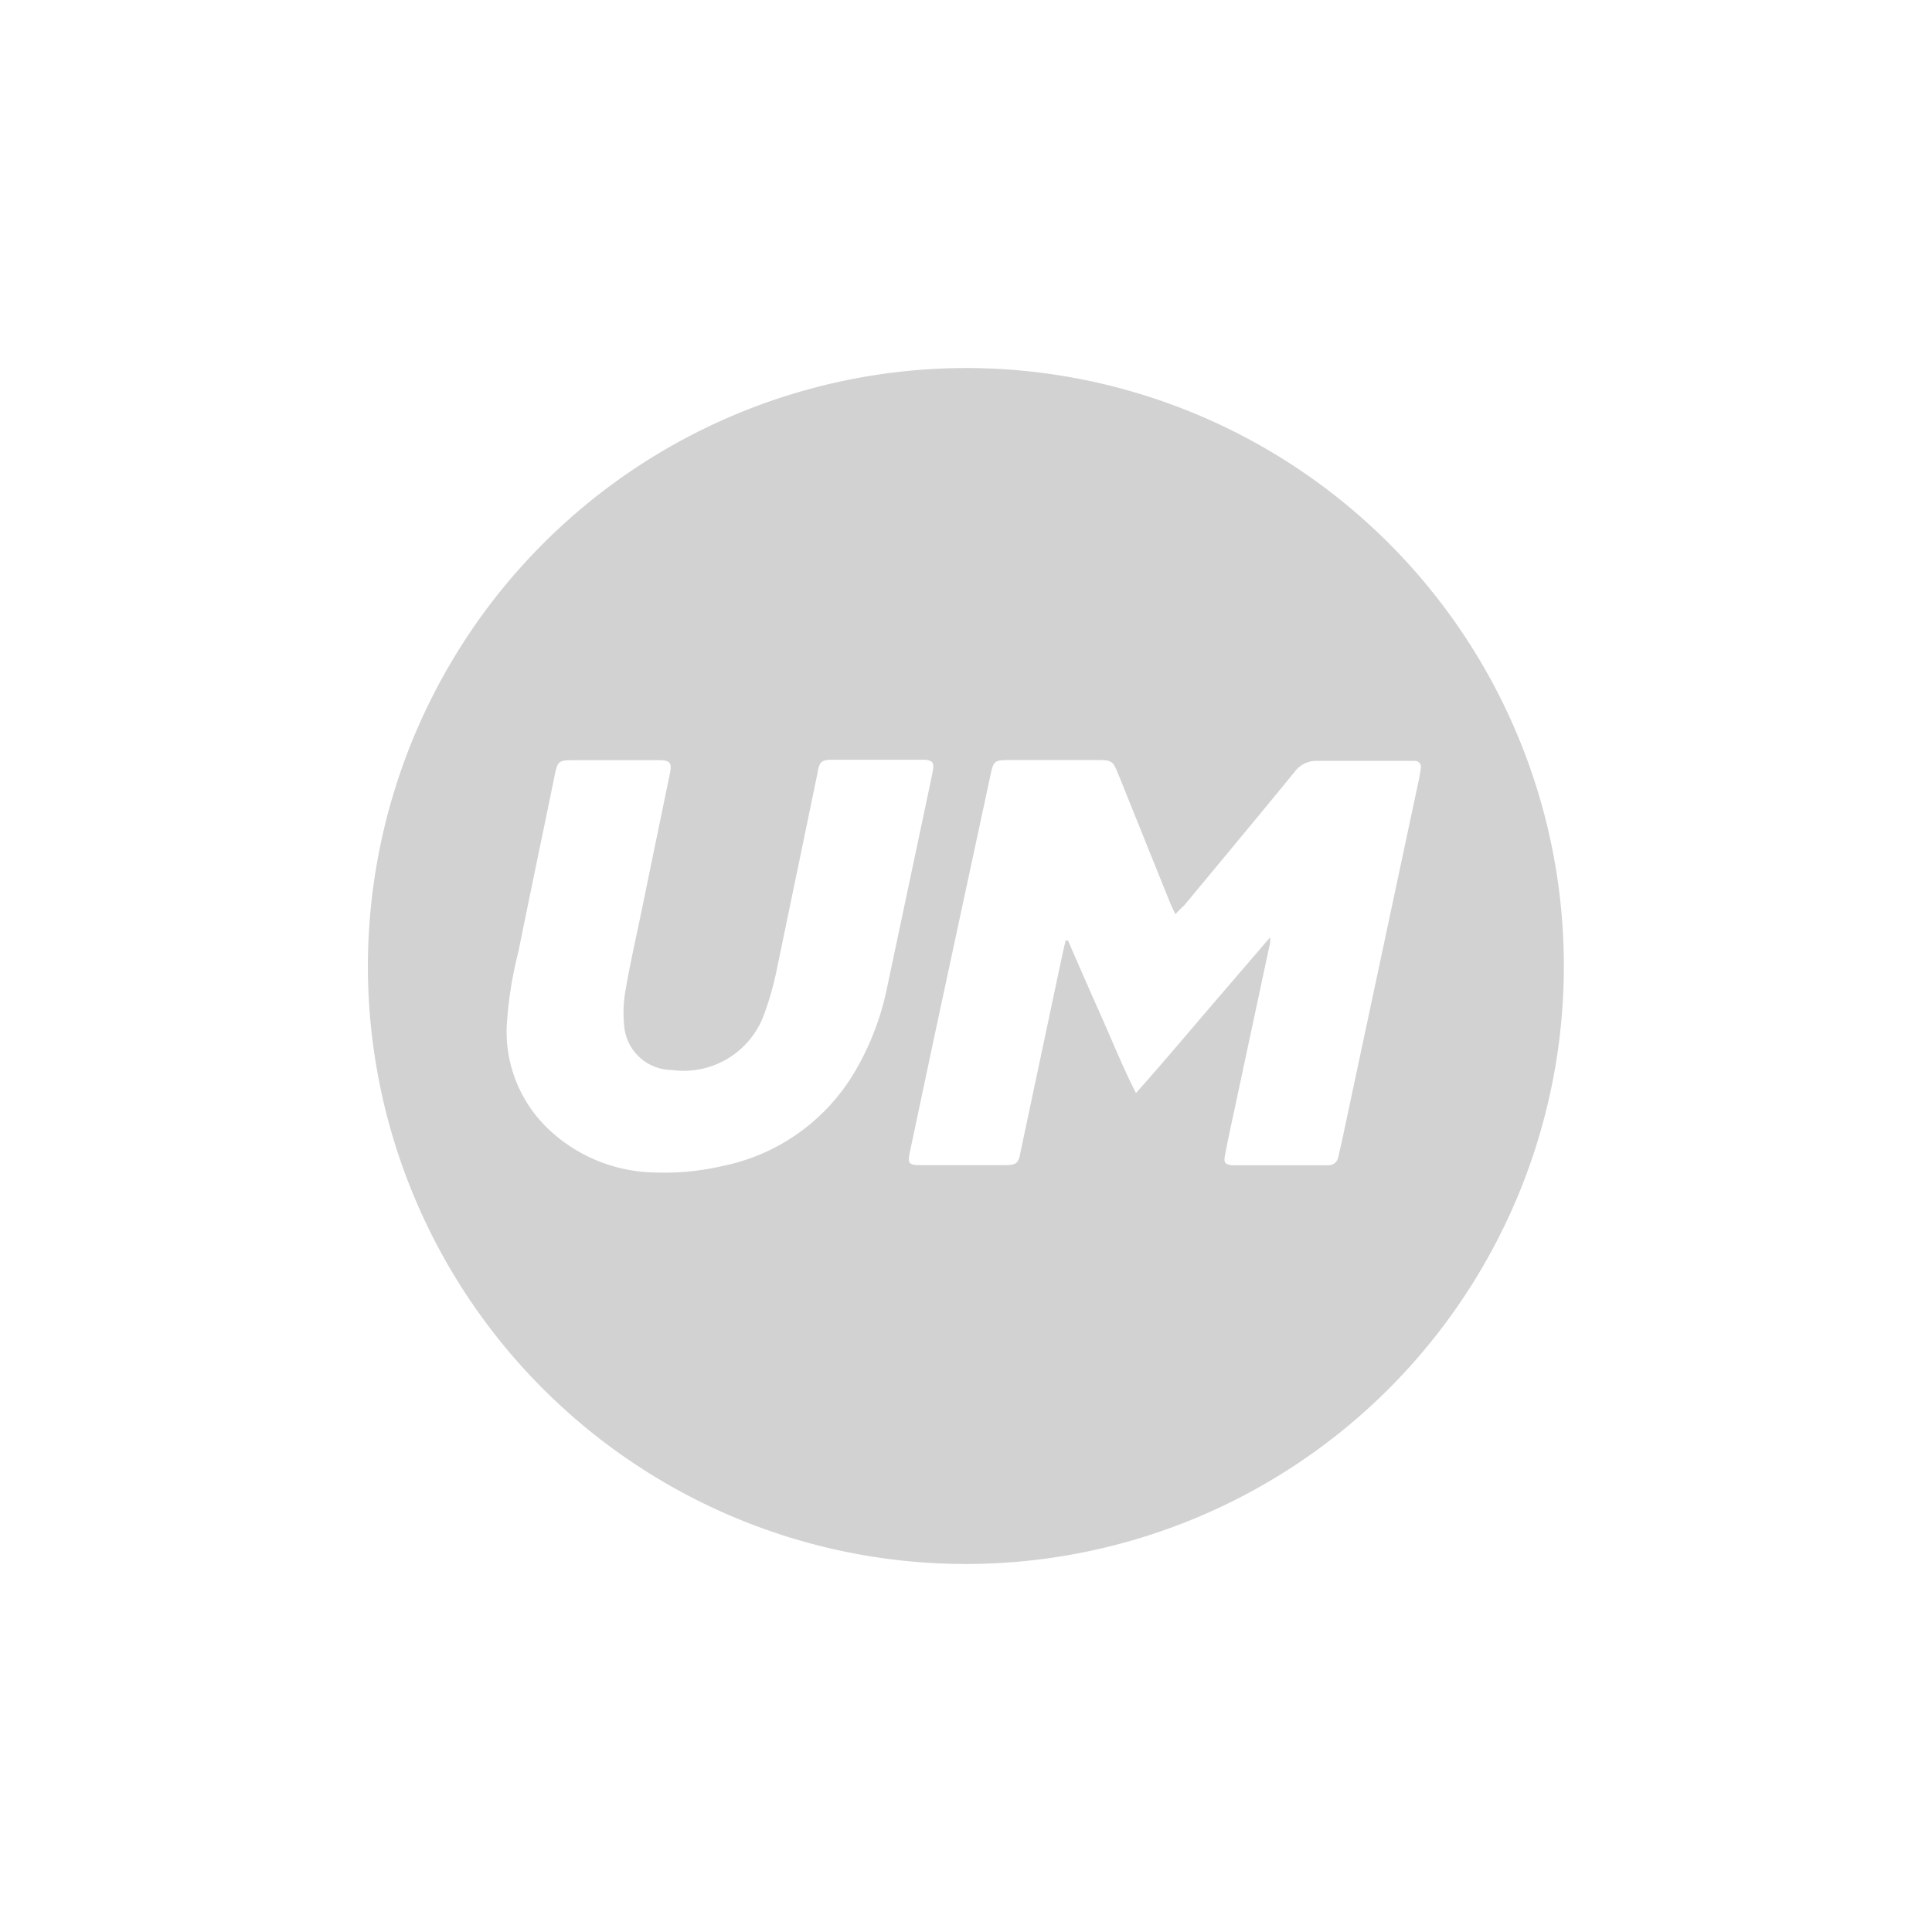 <svg id="Layer_1" data-name="Layer 1" xmlns="http://www.w3.org/2000/svg" viewBox="0 0 144 144"><defs><style>.cls-1{opacity:0.3;}.cls-2{fill:#676767;}</style></defs><title>Artboard 1 copy 4-light</title><g id="zIqBPi" class="cls-1"><path class="cls-2" d="M72,27.43A44.57,44.57,0,1,1,27.42,72.07,44.64,44.64,0,0,1,72,27.43ZM87.61,68.14c-.17-.35-.29-.59-.39-.83l-3.89-9.66c-.37-.91-.47-1-1.45-1H75.38c-1.3,0-1.32,0-1.59,1.28L70,75.57q-1.1,5.17-2.19,10.33c-.17.81-.07.94.77.94q3.17,0,6.34,0c.82,0,1-.14,1.13-.91l3.05-14.39c.1-.48.22-1,.33-1.44l.17,0c.82,1.87,1.63,3.75,2.47,5.62s1.59,3.78,2.6,5.75c1.78-2,3.39-3.9,5-5.79l5-5.82c0,.33,0,.48-.05.62l-2.6,12.17c-.25,1.16-.5,2.31-.72,3.47-.1.53,0,.68.56.73.2,0,.4,0,.6,0H99a.73.73,0,0,0,.75-.62c.08-.34.15-.69.23-1l5.72-26.86c.08-.37.15-.74.2-1.11a.45.45,0,0,0-.46-.55c-.2,0-.4,0-.6,0-2.22,0-4.43,0-6.65,0a2,2,0,0,0-1.68.8c-2.74,3.35-5.51,6.68-8.27,10C88.07,67.66,87.87,67.85,87.61,68.14ZM45.86,56.66H42.92c-1.33,0-1.35,0-1.62,1.33-.88,4.31-1.79,8.62-2.66,12.94a29.45,29.45,0,0,0-.87,5.51A10,10,0,0,0,41,84.27a11.77,11.77,0,0,0,7.52,3.11,19.22,19.22,0,0,0,5.32-.47A14.85,14.85,0,0,0,63.64,80a20.28,20.28,0,0,0,2.49-6.45c1-4.72,2-9.45,3-14.18.14-.66.29-1.33.41-2,.09-.52-.05-.69-.57-.74H62.08c-.85,0-1,.1-1.15,1-1,4.83-2,9.65-3,14.47a22.72,22.72,0,0,1-1,3.56,6.37,6.37,0,0,1-6.86,4.09,3.59,3.59,0,0,1-3.54-3.21A9.59,9.59,0,0,1,46.59,74c.34-2,.78-3.95,1.19-5.92q1.07-5.21,2.15-10.42c.17-.82,0-1-.82-1Z"/></g></svg>